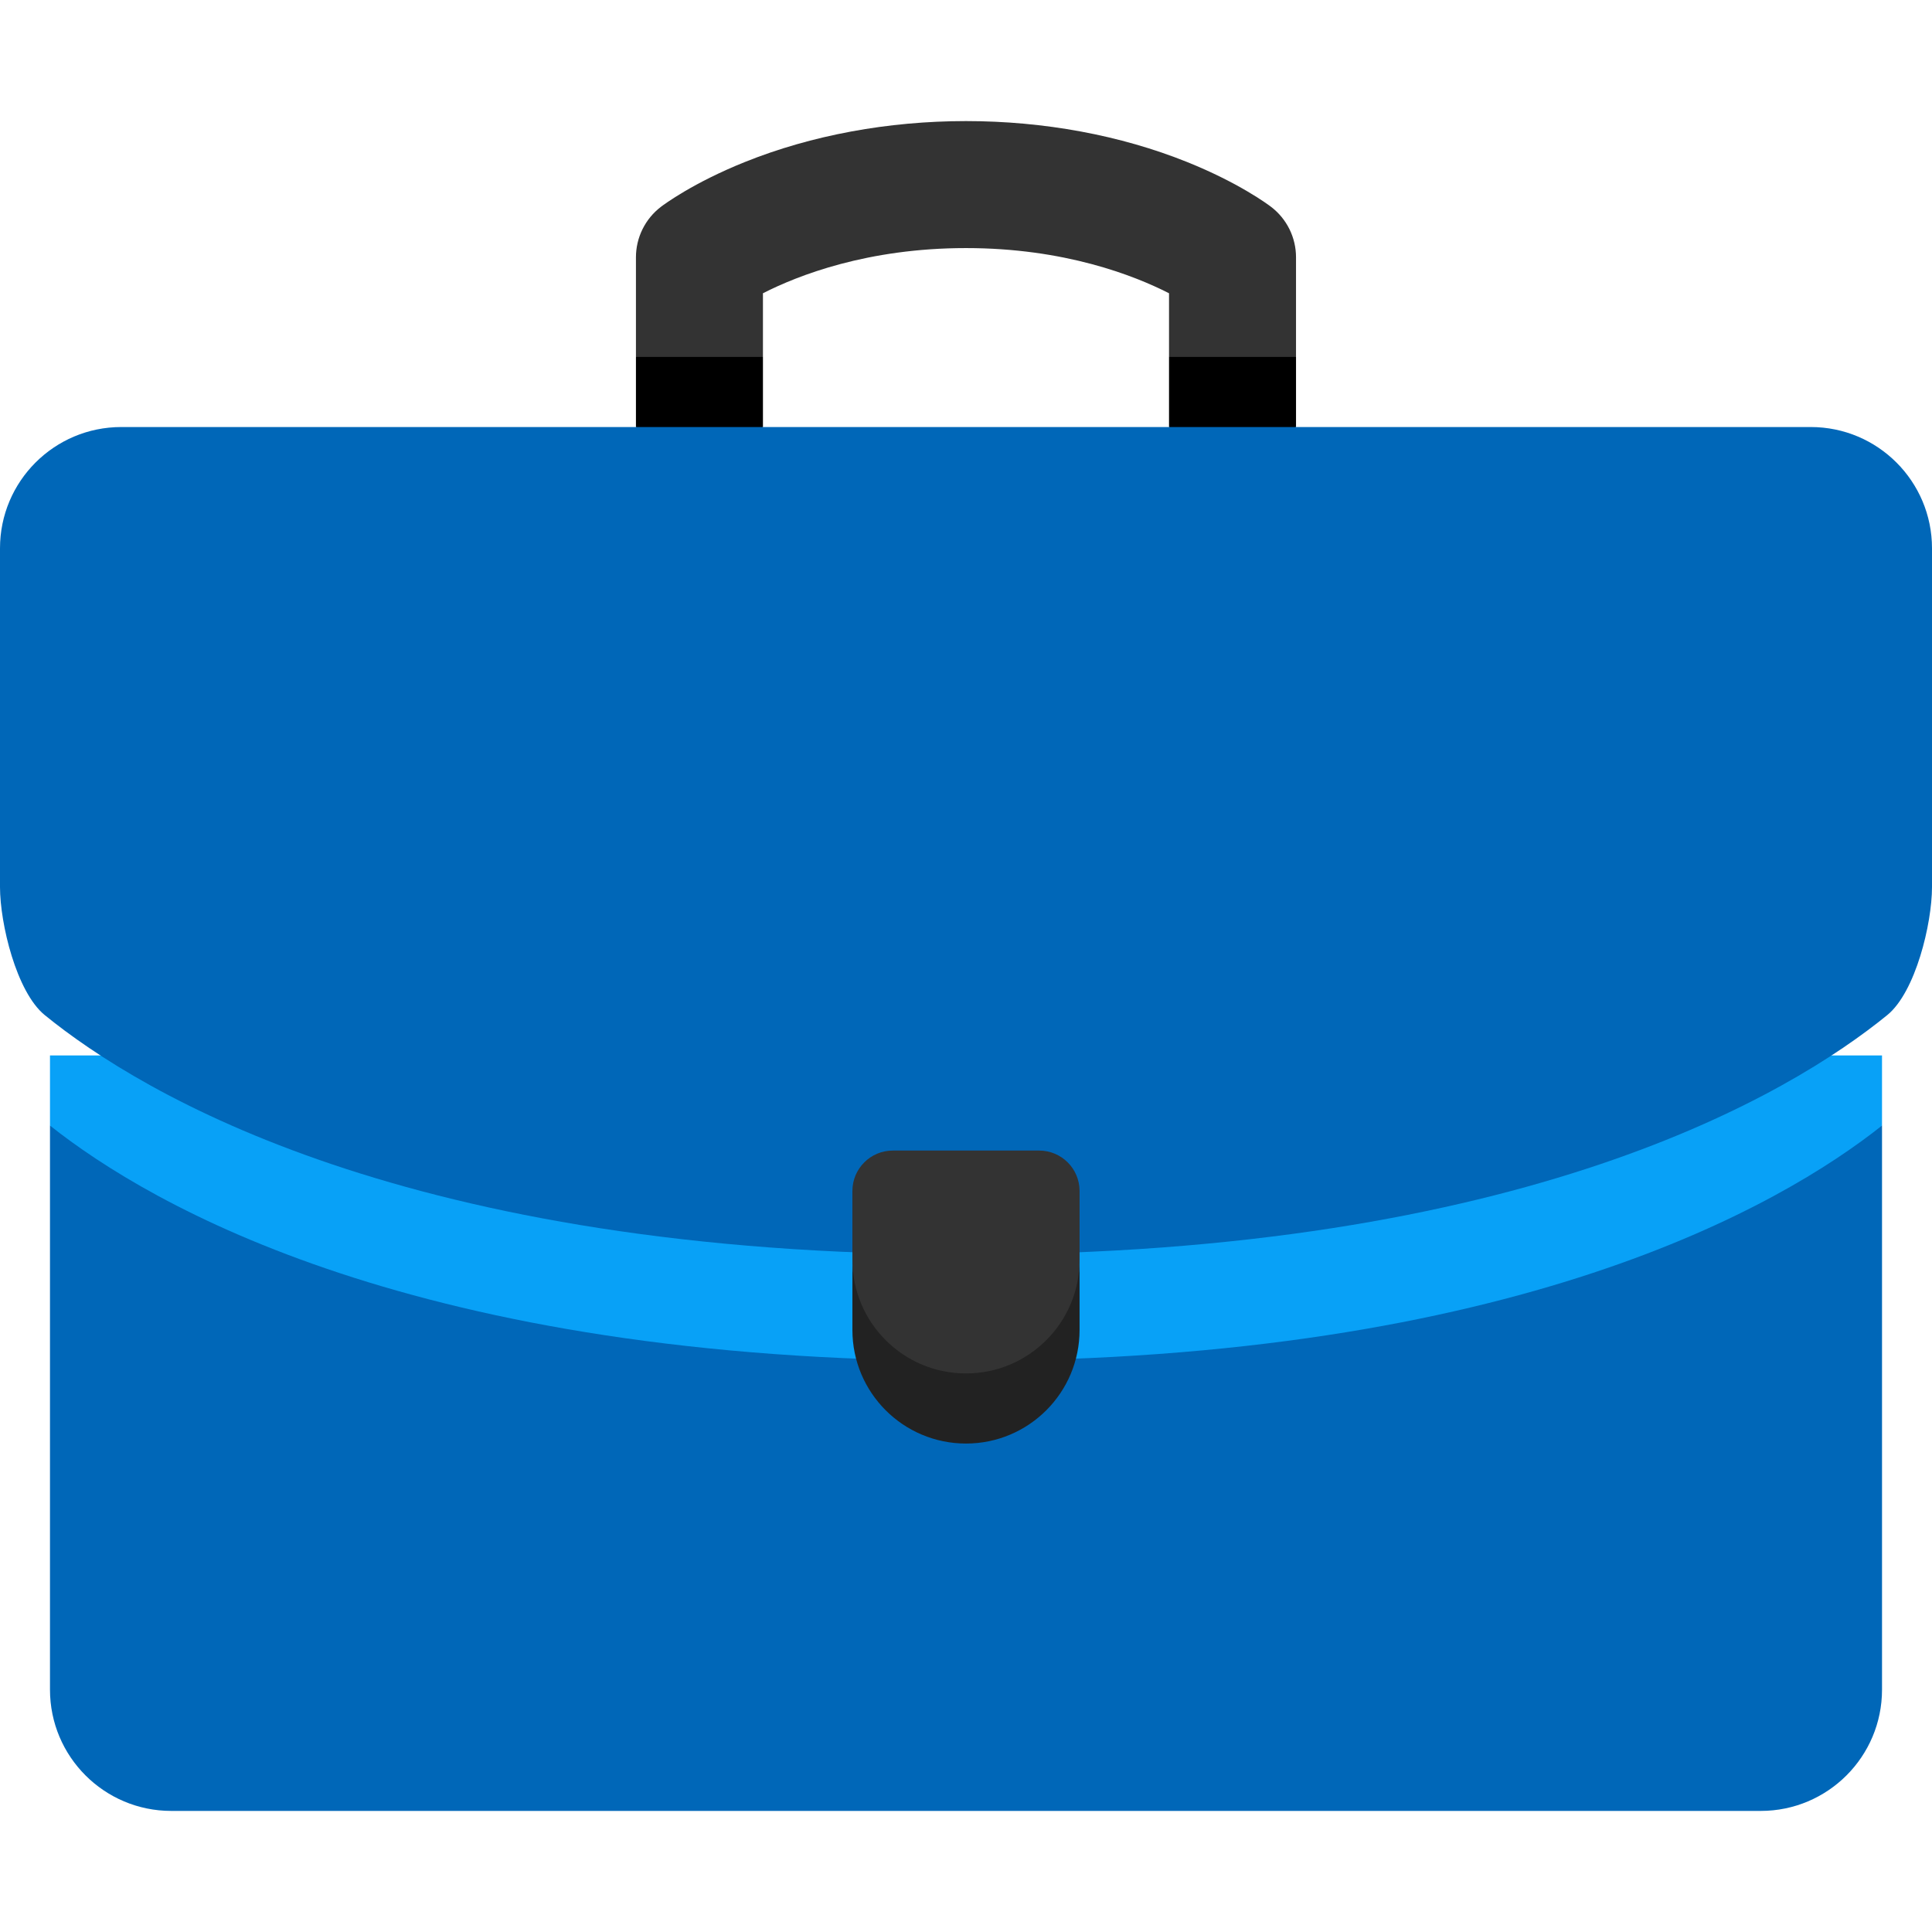 <?xml version="1.0" encoding="UTF-8"?> <svg xmlns="http://www.w3.org/2000/svg" width="250" height="250" viewBox="0 0 250 250" fill="none"><path d="M164.47 26.761C164.064 26.451 160.307 23.656 153.613 20.966C144.989 17.5 135.094 15.668 124.998 15.668C114.902 15.668 105.007 17.5 96.383 20.966C89.689 23.656 85.932 26.451 85.525 26.761C84.52 27.528 83.705 28.517 83.144 29.65C82.583 30.783 82.291 32.03 82.291 33.295V46.186L90.507 50.581L98.724 46.186V37.948C103.233 35.647 112.251 32.101 124.998 32.101C137.745 32.101 146.762 35.647 151.271 37.948V46.185L159.487 50.58L167.704 46.185V33.295C167.705 32.03 167.413 30.783 166.852 29.649C166.291 28.516 165.476 27.527 164.47 26.761Z" fill="#333333"></path><path d="M82.291 46.185V55.258L90.508 59.652L98.725 55.258V46.185H82.291ZM167.705 46.185H151.272V55.258L159.489 59.652L167.705 55.258V46.185Z" fill="black"></path><path d="M6.468 145.647V218.642C6.468 227.307 13.493 234.332 22.159 234.332H227.841C236.507 234.332 243.532 227.307 243.532 218.642V145.647H6.468Z" fill="#0067B8"></path><path d="M6.468 136.575V145.647C19.503 155.997 53.955 176.088 125 176.088C196.045 176.088 230.497 155.997 243.532 145.647V136.574H6.468V136.575Z" fill="#08A1F7"></path><path d="M5.787 131.35C18.28 141.521 52.683 162.338 125 162.338C197.317 162.338 231.72 141.521 244.213 131.35C247.875 128.368 250 119.506 250 114.784V70.948C250 62.283 242.975 55.258 234.31 55.258H15.69C7.025 55.258 0 62.283 0 70.948V114.784C0 119.506 2.125 128.368 5.787 131.35Z" fill="#0067B8"></path><path d="M124.999 182.116C133.116 182.116 139.696 176.088 139.696 163.024V154.113C139.696 151.224 137.354 148.883 134.466 148.883H115.531C112.643 148.883 110.301 151.225 110.301 154.113V163.025C110.301 176.088 116.881 182.116 124.999 182.116Z" fill="#333333"></path><path d="M124.999 177.722C116.881 177.722 110.301 171.142 110.301 163.024V172.097C110.301 180.214 116.881 186.794 124.999 186.794C133.116 186.794 139.696 180.214 139.696 172.097V163.024C139.696 171.141 133.116 177.722 124.999 177.722Z" fill="#222222"></path></svg> 
